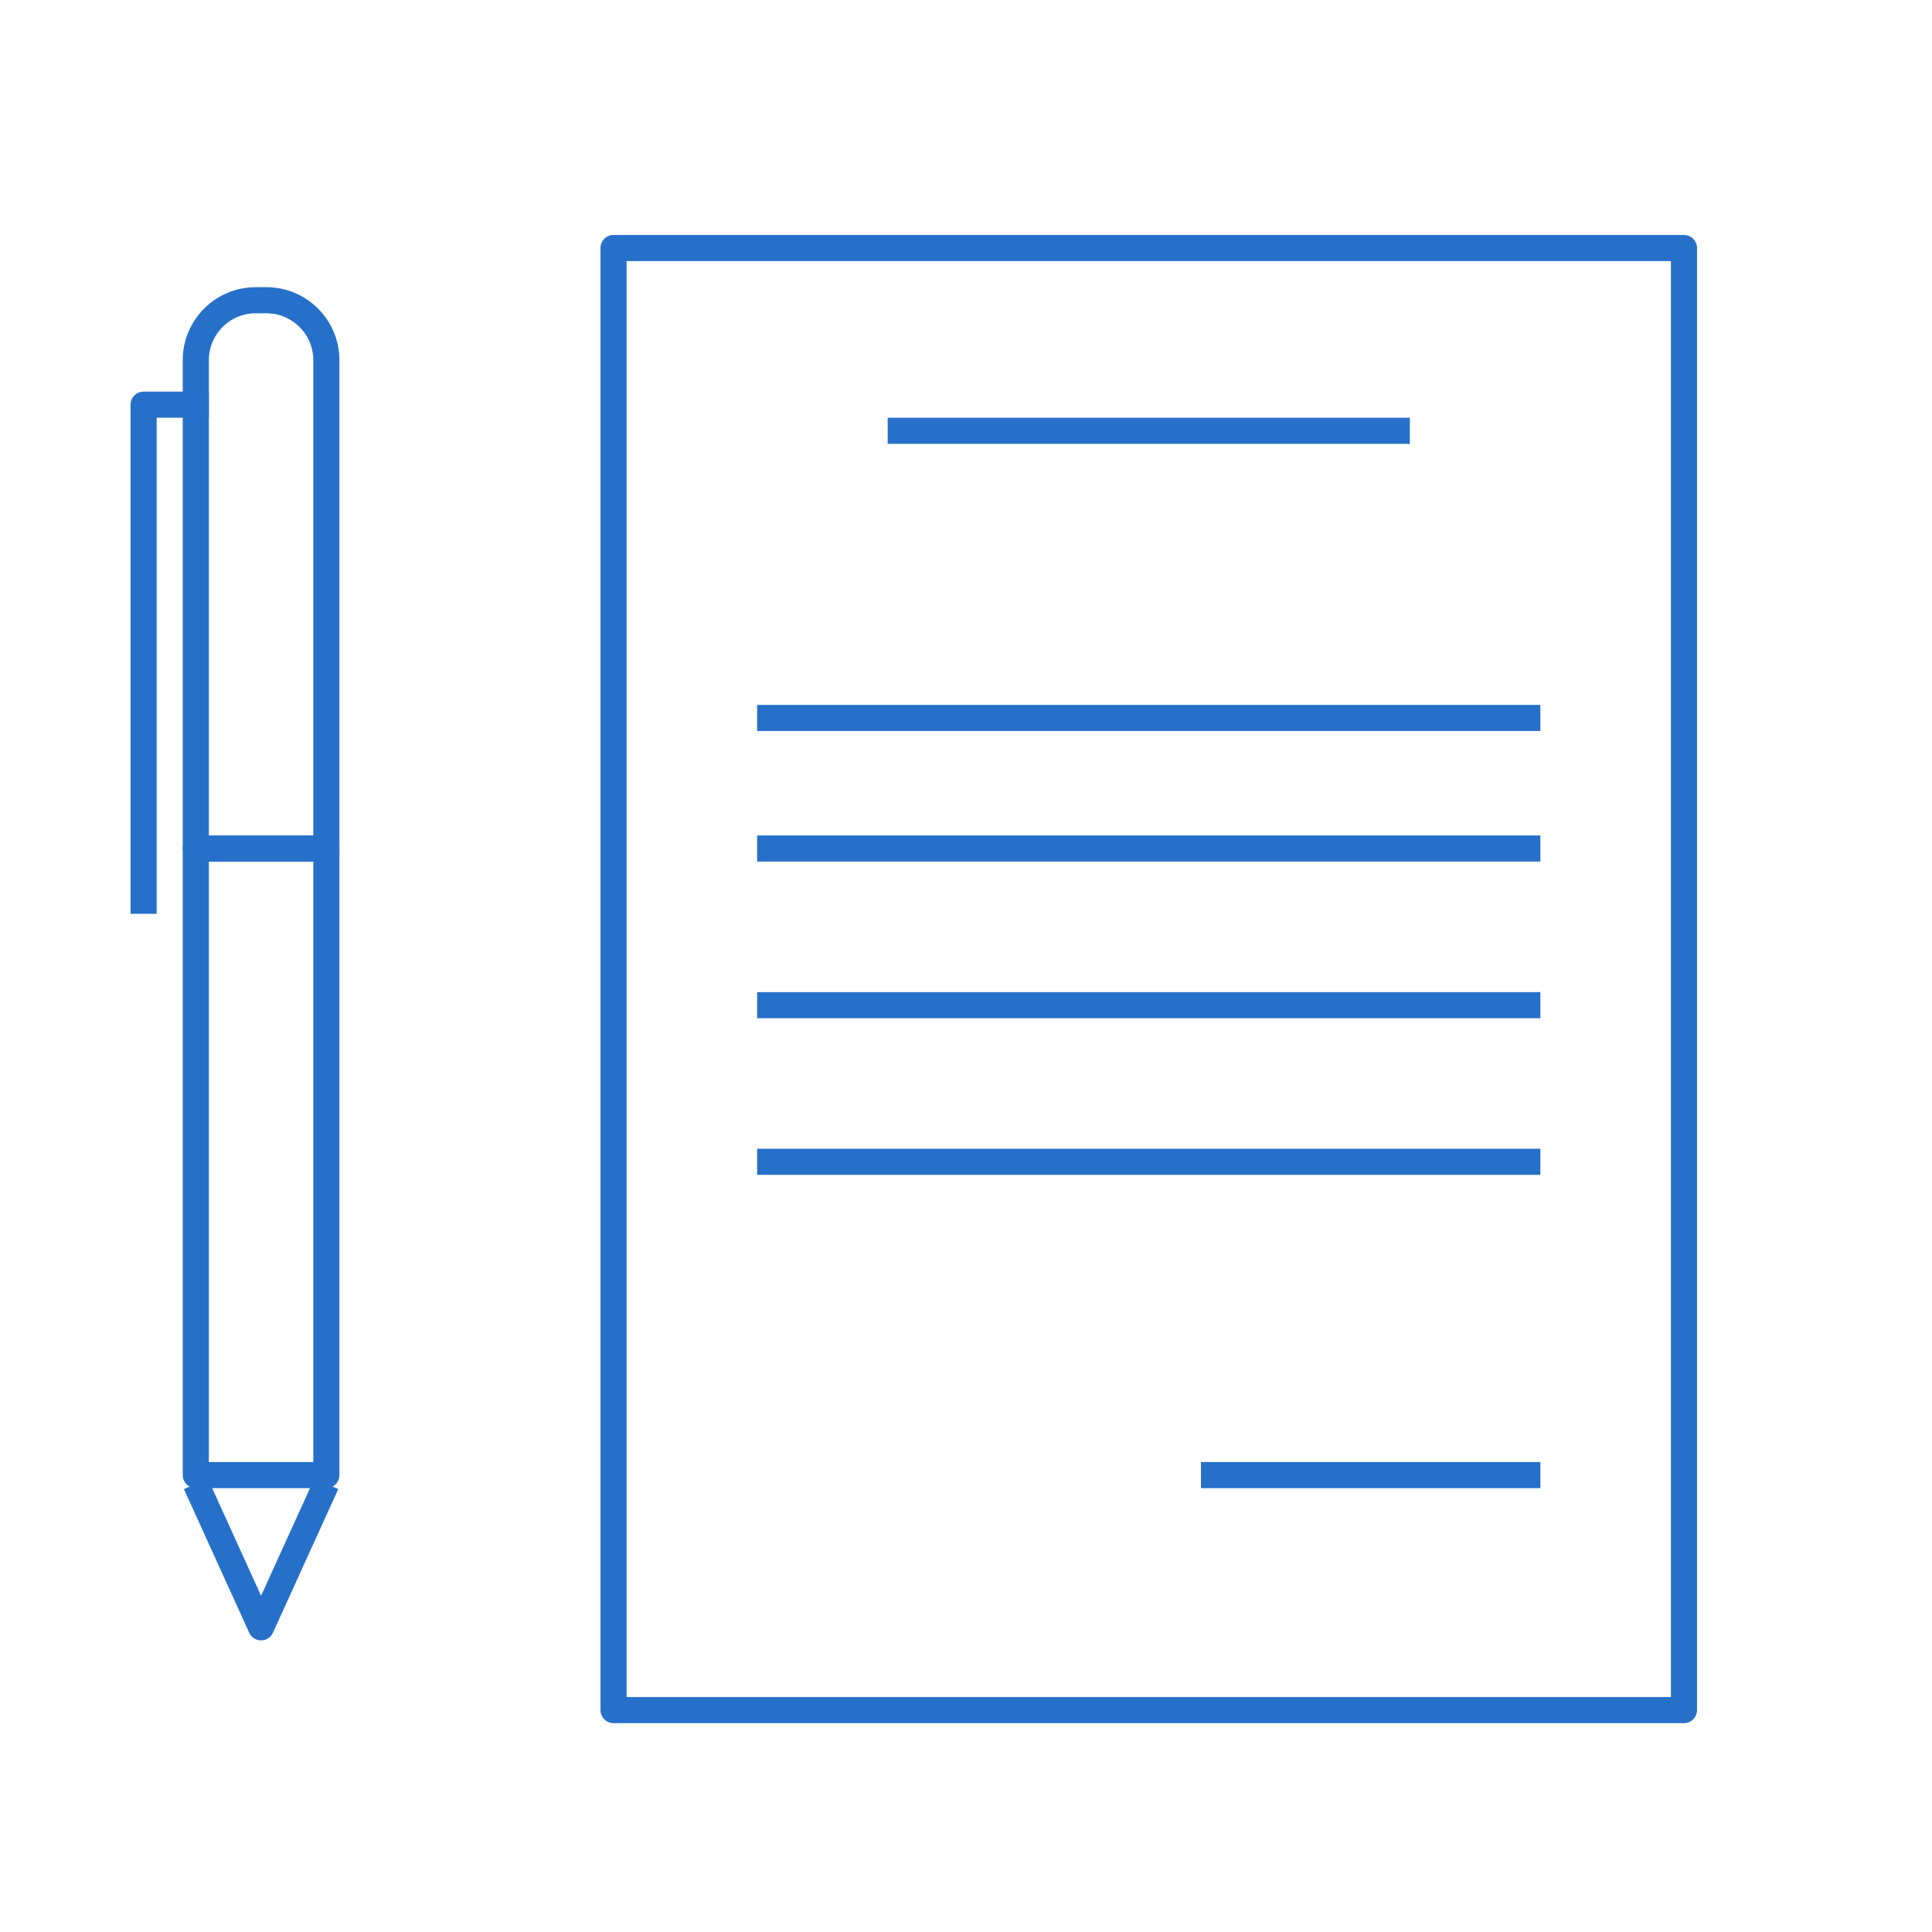 <?xml version="1.0" encoding="UTF-8"?><svg id="_イヤー_2" xmlns="http://www.w3.org/2000/svg" viewBox="0 0 74 74" width="74" height="74"><defs><style>.cls-1,.cls-2{fill:none;}.cls-2{stroke:#2670ca;stroke-linejoin:round;}</style></defs><g id="_イヤー_2-2"><g><g><path class="cls-2" d="M9.79,11.5h.42c1.26,0,2.29,1.03,2.29,2.29v18.71H7.5V13.79c0-1.26,1.03-2.29,2.29-2.29Z"/><rect class="cls-2" x="7.5" y="32.5" width="5" height="24"/><polyline class="cls-2" points="7.5 56.83 10 62.33 12.5 56.83"/><polyline class="cls-2" points="8 15.5 5.5 15.5 5.5 35"/></g><g><rect class="cls-2" x="23.5" y="9.5" width="41" height="56"/><line class="cls-2" x1="34" y1="16.5" x2="54" y2="16.5"/><line class="cls-2" x1="46" y1="56.5" x2="59" y2="56.5"/><line class="cls-2" x1="29" y1="27.5" x2="59" y2="27.5"/><line class="cls-2" x1="29" y1="32.5" x2="59" y2="32.5"/><line class="cls-2" x1="29" y1="38.5" x2="59" y2="38.5"/><line class="cls-2" x1="29" y1="44.5" x2="59" y2="44.5"/></g><rect class="cls-1" width="74" height="74"/></g></g></svg>